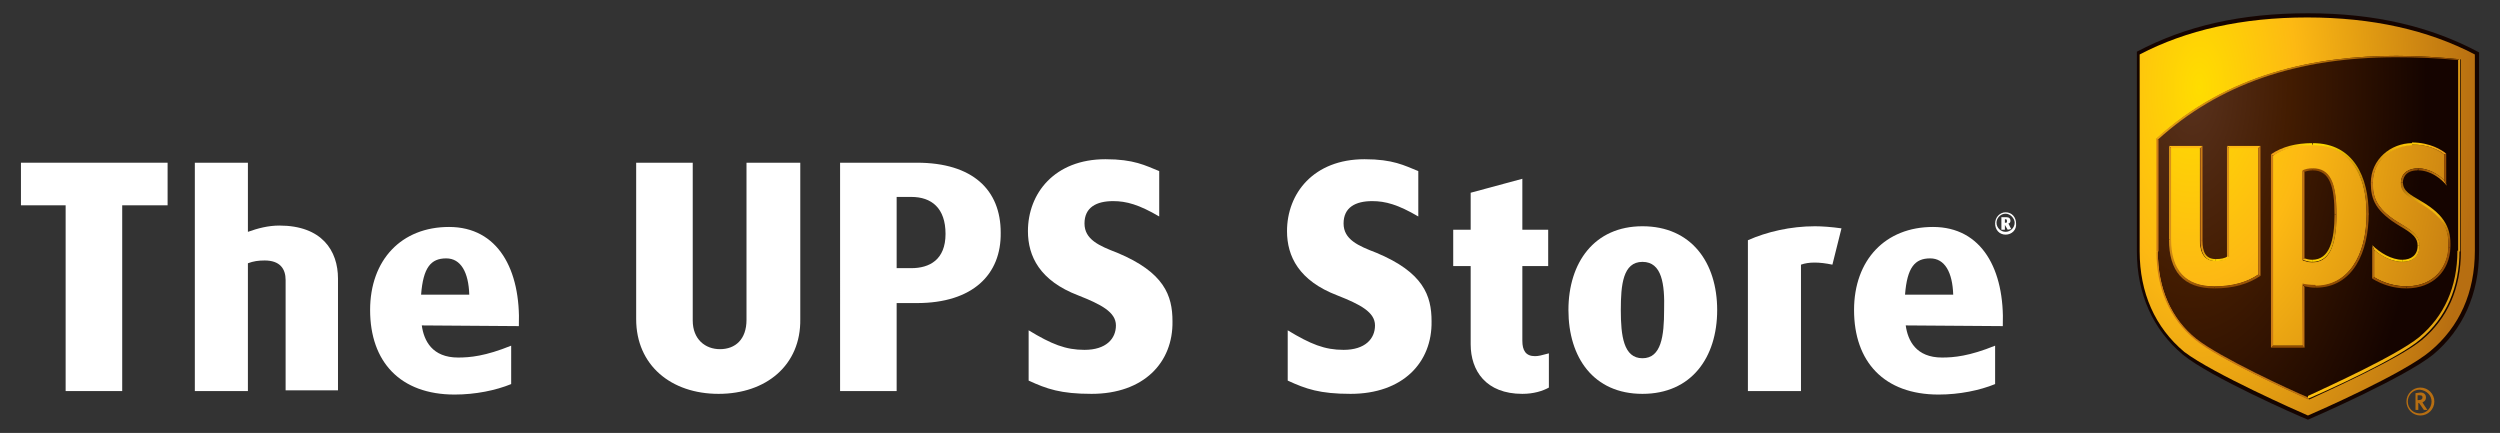 <?xml version="1.0" encoding="UTF-8"?> <!-- Generator: Adobe Illustrator 23.0.3, SVG Export Plug-In . SVG Version: 6.00 Build 0) --> <svg xmlns="http://www.w3.org/2000/svg" xmlns:xlink="http://www.w3.org/1999/xlink" id="Layer_1" x="0px" y="0px" viewBox="0 0 358 62" style="enable-background:new 0 0 358 62;" xml:space="preserve"><rect x="0" y="0" width="358" height="62" fill="#333333" stroke="none"/> <style type="text/css"> .st0{fill:#FFFFFF;} .st1{fill:#150400;} .st2{fill:none;} .st3{fill:url(#SVGID_1_);} .st4{fill:#B76E11;} .st5{fill:url(#SVGID_2_);} .st6{fill:url(#SVGID_3_);} .st7{fill:url(#SVGID_4_);} .st8{fill:url(#SVGID_5_);} .st9{fill:url(#SVGID_6_);} .st10{fill:url(#SVGID_7_);} .st11{fill:url(#SVGID_8_);} .st12{fill:url(#SVGID_9_);} .st13{fill:url(#SVGID_10_);} .st14{fill:url(#SVGID_11_);} .st15{fill:url(#SVGID_12_);} .st16{fill:url(#SVGID_13_);} .st17{fill:url(#SVGID_14_);} .st18{fill:url(#SVGID_15_);} .st19{fill:url(#SVGID_16_);} .st20{fill:url(#SVGID_17_);} .st21{fill:url(#SVGID_18_);} .st22{fill:url(#SVGID_19_);} .st23{fill:url(#SVGID_20_);} .st24{fill:#8E4A02;} .st25{fill:url(#SVGID_21_);} .st26{fill:url(#SVGID_22_);} .st27{fill:url(#SVGID_23_);} .st28{fill:url(#SVGID_24_);} .st29{fill:#FDB913;} .st30{fill:#CC7B16;} .st31{fill:#985006;} .st32{fill:#D99814;} .st33{fill:#D89016;} .st34{fill:url(#SVGID_25_);} .st35{fill:url(#SVGID_26_);} .st36{fill:url(#SVGID_27_);} .st37{fill:url(#SVGID_28_);} .st38{fill:#C27514;} </style> <g> <g> <g> <g> <path class="st0" d="M17.5,29.4V56H9.4V29.4H3v-6.1h21v6.1H17.5z"></path> <path class="st0" d="M40.9,56V40.1c0-1.6-0.8-2.8-3-2.8c-0.9,0-1.6,0.1-2.4,0.4V56h-7.6V23.3h7.6v9.9c1.4-0.5,2.9-0.9,4.5-0.9 c6.1,0,8.4,3.6,8.4,7.6v16h-7.5V56z"></path> <path class="st0" d="M60.4,46.6c0.3,2.2,1.5,4.6,5.2,4.6c1.7,0,3.9-0.2,7.6-1.7V55c-2.2,0.9-5.1,1.5-8.1,1.5 c-7.8,0-12.1-4.7-12.1-12.1c0-7.2,4.5-11.9,11.3-11.9c7,0,10.3,6.1,10,14.2L60.4,46.6L60.4,46.6z M63.9,37 c-2.2,0-3.3,1.3-3.6,5.2h6.9C67.1,39,66,37,63.9,37z"></path> <path class="st0" d="M102.9,56.4c-6.8,0-11.8-4.1-11.8-10.7V23.3h8.1v22.6c0,2.7,1.8,4.1,3.9,4.1c2.2,0,3.8-1.4,3.8-4.2V23.3 h7.7v22.4C114.7,52.3,109.7,56.4,102.9,56.4z"></path> <path class="st0" d="M131.3,43.4h-2.9V56h-8.1V23.3h11c8,0,12,3.9,12,10C143.4,39.3,139.3,43.4,131.3,43.4z M130.5,28.2h-2.1 v10.2h2.1c2.6,0,4.9-1.2,4.9-4.9S133.4,28.2,130.5,28.2z"></path> <path class="st0" d="M156.3,56.4c-4.4,0-6.4-0.7-9-1.9v-7.2c3.3,2,5.3,2.8,8,2.8c3.1,0,4.5-1.6,4.5-3.5s-2.1-3-5.4-4.3 c-5.5-2.1-7.2-5.6-7.2-9.2c0-5.4,3.8-10.3,11.1-10.3c4.1,0,5.7,0.9,7.7,1.7V31c-2.9-1.7-4.7-2.2-6.6-2.2c-2.4,0-4.1,0.9-4.1,3.2 s2.1,3.2,4.7,4.2c6.7,2.8,7.9,6.1,7.9,9.8C168,51.9,163.8,56.4,156.3,56.4z"></path> <path class="st0" d="M193.4,56.4c-4.4,0-6.4-0.7-9-1.9v-7.2c3.3,2,5.3,2.8,8,2.8c3.1,0,4.5-1.6,4.5-3.5s-2.1-3-5.4-4.3 c-5.5-2.1-7.2-5.6-7.2-9.2c0-5.4,3.8-10.3,11.1-10.3c4.1,0,5.7,0.9,7.7,1.7V31c-2.9-1.7-4.7-2.2-6.6-2.2c-2.4,0-4.1,0.9-4.1,3.2 s2.1,3.2,4.7,4.2c6.7,2.8,7.9,6.1,7.9,9.8C205.1,51.9,200.9,56.4,193.4,56.4z"></path> <path class="st0" d="M218,56.4c-5.2,0-7.4-3.3-7.4-7.1V38.1h-2.5v-5.2h2.5v-5.3l7.4-2v7.3h3.7v5.2H218v10.7 c0,1.4,0.5,2.2,1.8,2.2c0.5,0,0.9-0.1,2-0.4v4.9C220.9,56,219.6,56.4,218,56.4z"></path> <path class="st0" d="M235.2,56.4c-7,0-10.6-5.2-10.6-12s3.7-12,10.6-12c7,0,10.7,5.2,10.7,12S242.2,56.4,235.2,56.4z M235.2,37.5c-2.8,0-3.1,3.3-3.1,6.9c0,3.7,0.4,6.9,3.1,6.9c2.7,0,3.1-3.2,3.1-6.9C238.4,40.7,238,37.5,235.2,37.5z"></path> <path class="st0" d="M262.4,37.9c-1.9-0.4-3.4-0.4-4.5,0V56h-7.6V34.4c2.7-1.2,6.1-2,9.6-2c1,0,2.4,0.1,3.8,0.3L262.4,37.9z"></path> <path class="st0" d="M272.9,46.6c0.3,2.2,1.5,4.6,5.2,4.6c1.7,0,3.9-0.2,7.6-1.7V55c-2.2,0.9-5.1,1.5-8.1,1.5 c-7.8,0-12.1-4.7-12.1-12.1c0-7.2,4.5-11.9,11.3-11.9c7,0,10.3,6.1,10,14.2L272.9,46.6L272.9,46.6z M276.4,37 c-2.2,0-3.3,1.3-3.6,5.2h6.9C279.6,39,278.5,37,276.4,37z"></path> <g> <path class="st0" d="M287.2,33.6c-0.9,0-1.5-0.7-1.5-1.6s0.7-1.6,1.5-1.6c0.9,0,1.5,0.7,1.5,1.6 C288.8,32.9,288.1,33.6,287.2,33.6z M287.2,30.6c-0.7,0-1.3,0.6-1.3,1.3s0.6,1.3,1.3,1.3c0.7,0,1.3-0.6,1.3-1.3 C288.5,31.3,287.9,30.6,287.2,30.6z M287.5,32.9l-0.4-0.7l0,0v0.7h-0.5v-1.8h0.7c0.4,0,0.6,0.2,0.6,0.5c0,0.2-0.1,0.4-0.3,0.4 l0.4,0.8L287.5,32.9L287.5,32.9z M287.2,31.4h-0.1v0.5h0.1c0.1,0,0.2,0,0.2-0.2C287.4,31.4,287.3,31.4,287.2,31.4z"></path> </g> </g> </g> </g> <g> <path class="st1" d="M330.5,1.9c-9.6,0-17.5,1.8-24.5,5.5V36c0,6.1,2.3,11.2,6.6,14.8c3.9,3.2,16.4,8.7,17.9,9.3 c1.4-0.6,13.9-6.1,17.9-9.3c4.3-3.6,6.6-8.7,6.6-14.8V7.5C348.1,3.8,340.1,1.9,330.5,1.9z"></path> <path class="st2" d="M326.3,6.5c0.2,0.1,0.4,0.2,0.6,0.2c0.4,0,0.6-0.2,0.6-0.5s-0.1-0.4-0.5-0.5c-0.4-0.2-0.7-0.4-0.7-0.8 s0.3-0.7,0.9-0.7c0.3,0,0.5,0.1,0.6,0.1l-0.1,0.3c-0.1,0-0.3-0.1-0.5-0.1c-0.4,0-0.5,0.2-0.5,0.4c0,0.3,0.2,0.4,0.5,0.5 c0.5,0.2,0.7,0.4,0.7,0.8S327.6,7,327,7c-0.3,0-0.5-0.1-0.7-0.2V6.5z M328.3,5.6c0-0.2,0-0.4,0-0.5h0.3v0.3l0,0 c0.1-0.2,0.3-0.4,0.6-0.4c0.3,0,0.5,0.2,0.5,0.4l0,0c0.1-0.1,0.1-0.2,0.2-0.3C330,5,330.1,5,330.3,5c0.3,0,0.6,0.2,0.6,0.8V7h-0.3 V5.9c0-0.4-0.1-0.6-0.4-0.6c-0.2,0-0.4,0.1-0.4,0.3c0,0,0,0.1,0,0.2V7h-0.3V5.8c0-0.3-0.1-0.5-0.4-0.5c-0.2,0-0.4,0.2-0.4,0.4 c0,0.1,0,0.1,0,0.2V7h-0.3V5.6H328.3z M332.7,7V6.8l0,0c-0.1,0.2-0.3,0.3-0.6,0.3c-0.4,0-0.6-0.3-0.6-0.6c0-0.5,0.4-0.7,1.2-0.7 l0,0c0-0.2,0-0.4-0.4-0.4c-0.2,0-0.4,0.1-0.5,0.1l-0.1-0.2c0.2-0.1,0.4-0.2,0.6-0.2c0.6,0,0.7,0.4,0.7,0.8v0.7c0,0.2,0,0.3,0,0.5 h-0.3V7z M332.7,6c-0.4,0-0.8,0.1-0.8,0.4c0,0.2,0.2,0.3,0.3,0.3c0.3,0,0.4-0.2,0.5-0.3V6.3V6z M333.6,4.1h0.4V7h-0.4V4.1z M334.5,4.1h0.4V7h-0.4V4.1z"></path> <g> <radialGradient id="SVGID_1_" cx="8322.392" cy="2085.427" r="148.956" gradientTransform="matrix(3.275781e-17 0.535 0.268 -1.637892e-17 -243.969 -4439.982)" gradientUnits="userSpaceOnUse"> <stop offset="0" style="stop-color:#FFDD00"></stop> <stop offset="0.35" style="stop-color:#FDB913"></stop> <stop offset="1" style="stop-color:#B76E11"></stop> </radialGradient> <path class="st3" d="M330.5,59.5c1.4-0.6,13.7-6,17.5-9.2c4.2-3.5,6.4-8.4,6.4-14.4V7.8c-6.7-3.5-14.7-5.3-24-5.3 s-17.3,1.8-24,5.3V36c0,5.9,2.2,10.9,6.4,14.4C316.9,53.5,329.1,58.9,330.5,59.5z"></path> <path class="st4" d="M345.9,56.3v2.4h0.4v-1h0.1l0.7,1h0.5c0,0-0.7-1-0.7-1.1c0.3-0.1,0.5-0.3,0.5-0.7c0-0.3-0.2-0.7-0.8-0.7 L345.9,56.3L345.9,56.3z M346.5,56.6c0.4,0,0.4,0.2,0.4,0.3c0,0.2-0.1,0.4-0.6,0.4h-0.1v-0.7H346.5z M348.2,57.5 c0,0.9-0.7,1.7-1.7,1.7c-0.9,0-1.7-0.7-1.7-1.7c0-0.9,0.7-1.7,1.7-1.7C347.5,55.9,348.2,56.6,348.2,57.5 M346.6,55.5 c-1.1,0-2,0.9-2,2s0.9,2,2,2s2-0.9,2-2S347.7,55.5,346.6,55.5"></path> <radialGradient id="SVGID_2_" cx="66.004" cy="1699.792" r="87.858" gradientTransform="matrix(9.258082e-14 0.9 0.45 -4.629041e-14 -450.998 -47.038)" gradientUnits="userSpaceOnUse"> <stop offset="0" style="stop-color:#59321E"></stop> <stop offset="0.35" style="stop-color:#431C01"></stop> <stop offset="0.85" style="stop-color:#150400"></stop> </radialGradient> <path class="st5" d="M308.8,19.9C319.1,10.5,331.6,8,343.2,8c3.1,0,6.2,0.2,9.2,0.5V36c0,5.3-1.9,9.6-5.6,12.7 c-3.3,2.7-13.3,7.2-16.1,8.5c-2.8-1.2-12.9-5.8-16.1-8.5c-3.7-3-5.6-7.4-5.6-12.7V19.9H308.8z M310.9,34.3c0,4.4,2.1,6.7,6.2,6.7 c2.6,0,4.7-0.6,6.3-1.7V21.2h-4.2v15.7c-0.5,0.3-1.1,0.5-2,0.5c-1.9,0-2.2-1.8-2.2-2.9V21.2h-4.2v13.1 M329.7,40.7 c0.4,0.1,1,0.2,1.9,0.2c4.6,0,7.3-4.2,7.3-10.3s-2.7-9.9-7.7-9.9c-2.3,0-4.1,0.5-5.6,1.5v27.2h4.2L329.7,40.7L329.7,40.7z M329.7,37.3c0.3,0.1,0.8,0.3,1.4,0.3c2.4,0,3.5-2.2,3.5-6.8c0-4.7-1-6.6-3.4-6.6c-0.6,0-1.1,0.1-1.5,0.3V37.3z M339.8,26.2 c0,2.2,0.6,3.9,4.1,5.9c1.8,1.1,2.6,1.8,2.6,3.1c0,1.5-1,2.3-2.5,2.3c-1.3,0-2.9-0.7-4-1.7v3.8c1.3,0.8,2.9,1.3,4.6,1.3 c4.1,0,6-2.9,6-5.6c0.1-2.4-0.6-4.3-4.1-6.3c-1.6-0.9-2.8-1.5-2.7-3c0-1.5,1.3-2,2.5-2c1.5,0,2.9,0.8,3.7,1.7v-3.6 c-0.7-0.6-2.3-1.4-4.6-1.4C342.7,20.9,339.8,22.8,339.8,26.2"></path> <radialGradient id="SVGID_3_" cx="162.886" cy="1241.981" r="79.533" gradientTransform="matrix(1.028679e-13 1 0.6 -6.172073e-14 -431.303 -150.533)" gradientUnits="userSpaceOnUse"> <stop offset="0" style="stop-color:#FFDD00"></stop> <stop offset="0.35" style="stop-color:#FDB913"></stop> <stop offset="1" style="stop-color:#B76E11"></stop> </radialGradient> <path class="st6" d="M346.5,35.2c0-1.3-0.8-2-2.6-3.1c-3.4-2-4.1-3.7-4.1-5.9c0-3.4,2.9-5.4,5.6-5.4c2.3-0.1,3.8,0.8,4.6,1.4v3.6 c-0.9-0.9-2.3-1.7-3.7-1.7c-1.2,0-2.4,0.5-2.5,2c0,1.5,1.2,2.1,2.7,3c3.5,2,4.2,3.9,4.1,6.3c-0.1,2.7-1.9,5.6-6,5.6 c-1.6,0-3.3-0.5-4.6-1.3v-3.8c1.1,0.9,2.7,1.7,4,1.7C345.5,37.5,346.5,36.7,346.5,35.2z M323.4,21.2h-4.2v15.7 c-0.5,0.3-1.1,0.5-2,0.5c-1.9,0-2.2-1.8-2.2-2.9V21.2h-4.2v13.1c0,4.4,2.1,6.7,6.2,6.7c2.6,0,4.7-0.6,6.3-1.7V21.2H323.4z M329.7,40.7v8.8h-4.2V22.3c1.5-1,3.3-1.5,5.6-1.5c5,0,7.7,3.8,7.7,9.9S336.1,41,331.5,41C330.7,40.9,330.1,40.8,329.7,40.7z M329.7,37.3c0.3,0.1,0.8,0.3,1.4,0.3c2.4,0,3.5-2.2,3.5-6.8c0-4.7-1-6.6-3.4-6.6c-0.6,0-1.1,0.1-1.5,0.3V37.3z"></path> <g> <linearGradient id="SVGID_4_" gradientUnits="userSpaceOnUse" x1="328.804" y1="5.044" x2="306.982" y2="26.117" gradientTransform="matrix(1 0 0 -1 0 64)"> <stop offset="4.557292e-03" style="stop-color:#B76E11"></stop> <stop offset="4.819346e-02" style="stop-color:#BB7112"></stop> <stop offset="0.199" style="stop-color:#C57615"></stop> <stop offset="0.411" style="stop-color:#CA7A16"></stop> <stop offset="1" style="stop-color:#CC7B16"></stop> </linearGradient> <path class="st7" d="M308.8,36c0,5.3,1.9,9.7,5.6,12.7c3.3,2.7,13.3,7.2,16.1,8.5v-0.3c-2.4-1-12.6-5.7-16-8.4 c-3.6-2.9-5.5-7.2-5.5-12.4L308.8,36z"></path> <linearGradient id="SVGID_5_" gradientUnits="userSpaceOnUse" x1="332.142" y1="5.2" x2="353.964" y2="26.273" gradientTransform="matrix(1 0 0 -1 0 64)"> <stop offset="0" style="stop-color:#FFC20E"></stop> <stop offset="1" style="stop-color:#D99814"></stop> </linearGradient> <path class="st8" d="M330.5,57.1c2.8-1.2,12.8-5.7,16.1-8.5c3.7-3.1,5.6-7.4,5.6-12.7h-0.3c0,5.2-1.9,9.4-5.5,12.4 c-3.2,2.6-12.9,7-15.9,8.4L330.5,57.1z"></path> <linearGradient id="SVGID_6_" gradientUnits="userSpaceOnUse" x1="308.784" y1="44.083" x2="351.209" y2="58.857" gradientTransform="matrix(1 0 0 -1 0 64)"> <stop offset="0" style="stop-color:#E49F15"></stop> <stop offset="0.975" style="stop-color:#8E4A02"></stop> </linearGradient> <path class="st9" d="M352,8.6c-3.2-0.3-6.1-0.4-8.9-0.4c-14.2,0-25.4,3.9-34.1,11.8l-0.3-0.1C319,10.5,331.5,8,343.1,8 c3.1,0,6.2,0.2,9.2,0.5L352,8.6z"></path> <linearGradient id="SVGID_7_" gradientUnits="userSpaceOnUse" x1="331.722" y1="26.158" x2="335.154" y2="32.982" gradientTransform="matrix(1 0 0 -1 0 64)"> <stop offset="5.000000e-02" style="stop-color:#FFD400"></stop> <stop offset="0.95" style="stop-color:#B76E11"></stop> </linearGradient> <path class="st10" d="M331.1,37.5c2.4,0,3.5-2.2,3.5-6.8h-0.3c0,3.7-0.7,6.5-3.2,6.5V37.5z"></path> <linearGradient id="SVGID_8_" gradientUnits="userSpaceOnUse" x1="331.094" y1="26.673" x2="329.729" y2="26.84" gradientTransform="matrix(1 0 0 -1 0 64)"> <stop offset="5.000000e-02" style="stop-color:#FFD400"></stop> <stop offset="0.95" style="stop-color:#F0AF13"></stop> </linearGradient> <path class="st11" d="M331.1,37.2c-0.4,0-0.8-0.1-1.1-0.2l-0.3,0.2c0.3,0.1,0.8,0.3,1.4,0.3V37.2z"></path> <linearGradient id="SVGID_9_" gradientUnits="userSpaceOnUse" x1="329.747" y1="39.442" x2="331.203" y2="39.825" gradientTransform="matrix(1 0 0 -1 0 64)"> <stop offset="5.000000e-02" style="stop-color:#A25C0A"></stop> <stop offset="0.95" style="stop-color:#8E4A02"></stop> </linearGradient> <path class="st12" d="M330,24.6c0.3-0.1,0.7-0.2,1.2-0.2v-0.3c-0.6,0-1.1,0.1-1.5,0.3L330,24.6z"></path> <linearGradient id="SVGID_10_" gradientUnits="userSpaceOnUse" x1="335.208" y1="33.549" x2="331.841" y2="40.186" gradientTransform="matrix(1 0 0 -1 0 64)"> <stop offset="5.000000e-02" style="stop-color:#B76E11"></stop> <stop offset="0.95" style="stop-color:#8E4A02"></stop> </linearGradient> <path class="st13" d="M334.3,30.7c0-4-0.7-6.3-3.1-6.3v-0.3c2.4,0,3.4,1.9,3.4,6.6L334.3,30.7z"></path> <linearGradient id="SVGID_11_" gradientUnits="userSpaceOnUse" x1="345.055" y1="43.922" x2="338.958" y2="38.413" gradientTransform="matrix(1 0 0 -1 0 64)"> <stop offset="5.000000e-02" style="stop-color:#FFCB05"></stop> <stop offset="0.95" style="stop-color:#C27514"></stop> </linearGradient> <path class="st14" d="M339.5,26.2c0-3.4,2.9-5.7,5.9-5.7v0.3c-2.7,0.1-5.6,2.1-5.6,5.4L339.5,26.2z"></path> <linearGradient id="SVGID_12_" gradientUnits="userSpaceOnUse" x1="343.721" y1="38.065" x2="346.106" y2="40.138" gradientTransform="matrix(1 0 0 -1 0 64)"> <stop offset="5.000000e-02" style="stop-color:#A3620A"></stop> <stop offset="0.95" style="stop-color:#8E4A02"></stop> </linearGradient> <path class="st15" d="M346.3,24.1c-1.2,0-2.4,0.5-2.5,2h0.3c0-0.4,0.2-1.7,2.1-1.7L346.3,24.1z"></path> <linearGradient id="SVGID_13_" gradientUnits="userSpaceOnUse" x1="350.475" y1="37.819" x2="346.294" y2="39.995" gradientTransform="matrix(1 0 0 -1 0 64)"> <stop offset="0" style="stop-color:#E39717"></stop> <stop offset="0.95" style="stop-color:#8E4A02"></stop> </linearGradient> <path class="st16" d="M350,25.8c-0.9-0.9-2.3-1.7-3.7-1.7v0.3c1.7,0,3.2,1.1,4.1,2.2L350,25.8z"></path> <linearGradient id="SVGID_14_" gradientUnits="userSpaceOnUse" x1="345.464" y1="43.652" x2="350.33" y2="42.08" gradientTransform="matrix(1 0 0 -1 0 64)"> <stop offset="5.000000e-02" style="stop-color:#FFCB05"></stop> <stop offset="0.95" style="stop-color:#ED9D19"></stop> </linearGradient> <path class="st17" d="M350.3,22l-0.3,0.1c-0.7-0.6-2.3-1.4-4.6-1.4v-0.3C348,20.4,349.7,21.5,350.3,22z"></path> <linearGradient id="SVGID_15_" gradientUnits="userSpaceOnUse" x1="351.398" y1="28.123" x2="345.225" y2="22.078" gradientTransform="matrix(1 0 0 -1 0 64)"> <stop offset="5.000000e-02" style="stop-color:#985006"></stop> <stop offset="0.95" style="stop-color:#8E4A02"></stop> </linearGradient> <path class="st18" d="M350.6,35.4c-0.1,2.7-1.9,5.6-6,5.6v0.3c3.8,0,6.2-2.5,6.3-5.9L350.6,35.4z"></path> <linearGradient id="SVGID_16_" gradientUnits="userSpaceOnUse" x1="339.693" y1="24.078" x2="344.584" y2="22.666" gradientTransform="matrix(1 0 0 -1 0 64)"> <stop offset="0" style="stop-color:#985006"></stop> <stop offset="0.95" style="stop-color:#8E4A02"></stop> </linearGradient> <path class="st19" d="M340,39.7c1.3,0.8,2.9,1.3,4.6,1.3v0.3c-1.8,0-3.4-0.5-4.9-1.4L340,39.7z"></path> <linearGradient id="SVGID_17_" gradientUnits="userSpaceOnUse" x1="343.972" y1="26.399" x2="339.572" y2="28.536" gradientTransform="matrix(1 0 0 -1 0 64)"> <stop offset="5.000000e-02" style="stop-color:#FFD400"></stop> <stop offset="1" style="stop-color:#F0AF13"></stop> </linearGradient> <path class="st20" d="M344,37.5c-1.3,0-2.9-0.7-4-1.7l-0.3-0.7c1.1,1.1,2.8,2.1,4.3,2.1V37.5z"></path> <linearGradient id="SVGID_18_" gradientUnits="userSpaceOnUse" x1="344.173" y1="26.269" x2="346.687" y2="28.581" gradientTransform="matrix(1 0 0 -1 0 64)"> <stop offset="5.000000e-02" style="stop-color:#FFD400"></stop> <stop offset="0.95" style="stop-color:#E5A812"></stop> </linearGradient> <path class="st21" d="M346.5,35.2c0,1.5-1,2.3-2.5,2.3v-0.3c1.3,0,2.2-0.7,2.2-2H346.5z"></path> <linearGradient id="SVGID_19_" gradientUnits="userSpaceOnUse" x1="339.46" y1="37.73" x2="345.947" y2="28.396" gradientTransform="matrix(1 0 0 -1 0 64)"> <stop offset="4.574424e-03" style="stop-color:#C27514"></stop> <stop offset="0.4" style="stop-color:#A25C0A"></stop> <stop offset="0.6" style="stop-color:#A25C0A"></stop> <stop offset="1" style="stop-color:#E5A812"></stop> </linearGradient> <path class="st22" d="M346.2,35.2c0-1.1-0.6-1.7-2.5-2.8c-3.5-2.1-4.2-3.8-4.2-6.2h0.3c0,2.2,0.6,3.9,4.1,5.9 c1.8,1.1,2.6,1.8,2.6,3.1H346.2z"></path> <linearGradient id="SVGID_20_" gradientUnits="userSpaceOnUse" x1="344.279" y1="38.295" x2="351.227" y2="28.8" gradientTransform="matrix(1 0 0 -1 0 64)"> <stop offset="0" style="stop-color:#A3620A"></stop> <stop offset="0.4" style="stop-color:#F1B80E"></stop> <stop offset="0.6" style="stop-color:#F1B80E"></stop> <stop offset="0.95" style="stop-color:#985006"></stop> </linearGradient> <path class="st23" d="M346.7,28.8c3.6,2.1,4.3,4.1,4.2,6.6h-0.3c0.1-2.4-0.6-4.3-4.1-6.3c-1.6-0.9-2.8-1.5-2.7-3h0.3 C344.1,27.4,345.2,27.9,346.7,28.8"></path> <polygon class="st24" points="329.7,49.5 325.5,49.5 325.2,49.8 330,49.8 "></polygon> <linearGradient id="SVGID_21_" gradientUnits="userSpaceOnUse" x1="329.706" y1="23.259" x2="331.621" y2="22.963" gradientTransform="matrix(1 0 0 -1 0 64)"> <stop offset="5.000000e-02" style="stop-color:#985006"></stop> <stop offset="0.95" style="stop-color:#8E4A02"></stop> </linearGradient> <path class="st25" d="M331.6,41.2c-0.6,0-1.1-0.1-1.6-0.2l-0.3-0.4c0.4,0.1,1,0.2,1.9,0.2V41.2z"></path> <linearGradient id="SVGID_22_" gradientUnits="userSpaceOnUse" x1="340.229" y1="32.608" x2="332.656" y2="22.029" gradientTransform="matrix(1 0 0 -1 0 64)"> <stop offset="5.000000e-02" style="stop-color:#A25C0A"></stop> <stop offset="0.95" style="stop-color:#8E4A02"></stop> </linearGradient> <path class="st26" d="M339.2,30.6c0,5.4-2.2,10.6-7.6,10.6v-0.3c4.6,0,7.3-4.2,7.3-10.3L339.2,30.6z"></path> <linearGradient id="SVGID_23_" gradientUnits="userSpaceOnUse" x1="331.156" y1="43.56" x2="325.21" y2="42.023" gradientTransform="matrix(1 0 0 -1 0 64)"> <stop offset="5.000000e-02" style="stop-color:#FFDD00"></stop> <stop offset="0.95" style="stop-color:#ED9D19"></stop> </linearGradient> <path class="st27" d="M325.2,22.1c1.6-1.1,3.6-1.6,5.9-1.6v0.3c-2.3,0-4.1,0.5-5.6,1.5L325.2,22.1z"></path> <linearGradient id="SVGID_24_" gradientUnits="userSpaceOnUse" x1="332.259" y1="44.375" x2="340.245" y2="34.189" gradientTransform="matrix(1 0 0 -1 0 64)"> <stop offset="5.304962e-02" style="stop-color:#FFDD00"></stop> <stop offset="0.95" style="stop-color:#A25C0A"></stop> </linearGradient> <path class="st28" d="M331.2,20.5c5.8,0,8,4.8,8,10.2h-0.3c0-6.1-2.7-9.9-7.7-9.9V20.5z"></path> <path class="st29" d="M315.1,21.2h-4.2l-0.3-0.3h4.8L315.1,21.2z M323.4,21.2h-4.2l-0.3-0.3h4.8L323.4,21.2z"></path> <polygon class="st30" points="308.8,36 308.8,19.9 309.1,20 309.1,36 "></polygon> <polygon class="st31" points="350.3,26.5 350.3,22 350,22.1 350,25.8 "></polygon> <polygon class="st30" points="315.4,34.5 315.4,20.9 315.1,21.2 315.1,34.5 "></polygon> <polygon class="st32" points="352,36 352,8.6 352.3,8.4 352.3,36 "></polygon> <polygon class="st4" points="339.7,35.2 339.7,39.9 340,39.7 340,35.8 "></polygon> <polygon class="st33" points="319.2,36.9 319.2,21.2 318.9,20.9 318.9,36.8 "></polygon> <polygon class="st33" points="310.9,34.3 310.9,21.2 310.6,20.9 310.6,34.3 "></polygon> <linearGradient id="SVGID_25_" gradientUnits="userSpaceOnUse" x1="309.806" y1="28.962" x2="316.3" y2="21.974" gradientTransform="matrix(1 0 0 -1 0 64)"> <stop offset="5.000000e-02" style="stop-color:#D89016"></stop> <stop offset="0.95" style="stop-color:#8E4A02"></stop> </linearGradient> <path class="st34" d="M317.1,41.3c-4.5,0-6.5-2.5-6.5-7h0.3c0,4.4,2.1,6.7,6.2,6.7V41.3z"></path> <linearGradient id="SVGID_26_" gradientUnits="userSpaceOnUse" x1="323.746" y1="24.358" x2="317.132" y2="22.647" gradientTransform="matrix(1 0 0 -1 0 64)"> <stop offset="5.000000e-02" style="stop-color:#A25C0A"></stop> <stop offset="0.95" style="stop-color:#8E4A02"></stop> </linearGradient> <path class="st35" d="M323.7,39.5c-1.8,1.2-3.9,1.8-6.6,1.8V41c2.6,0,4.7-0.6,6.3-1.7L323.7,39.5z"></path> <linearGradient id="SVGID_27_" gradientUnits="userSpaceOnUse" x1="317.236" y1="26.661" x2="319.216" y2="27.148" gradientTransform="matrix(1 0 0 -1 0 64)"> <stop offset="5.000000e-02" style="stop-color:#FFD400"></stop> <stop offset="0.95" style="stop-color:#FFC20E"></stop> </linearGradient> <path class="st36" d="M317.3,37.1c0.7,0,1.3-0.1,1.7-0.4l0.3,0.2c-0.5,0.3-1.1,0.5-2,0.5V37.1z"></path> <linearGradient id="SVGID_28_" gradientUnits="userSpaceOnUse" x1="317.026" y1="26.387" x2="314.86" y2="29.347" gradientTransform="matrix(1 0 0 -1 0 64)"> <stop offset="5.000000e-02" style="stop-color:#FFD400"></stop> <stop offset="0.95" style="stop-color:#CC7B16"></stop> </linearGradient> <path class="st37" d="M317.3,37.4c-1.9,0-2.2-1.8-2.2-2.9h0.3c0,1.5,0.4,2.6,1.9,2.6L317.3,37.4L317.3,37.4z"></path> <polygon class="st30" points="325.2,22.1 325.2,49.8 325.5,49.5 325.5,22.3 "></polygon> <path class="st38" d="M330,37V24.6l-0.3-0.2v12.8L330,37z M330,41.1v8.7l-0.3-0.3v-8.8L330,41.1z"></path> <polygon class="st38" points="323.7,39.5 323.7,20.9 323.4,21.2 323.4,39.3 "></polygon> </g> </g> </g> </g> </svg> 